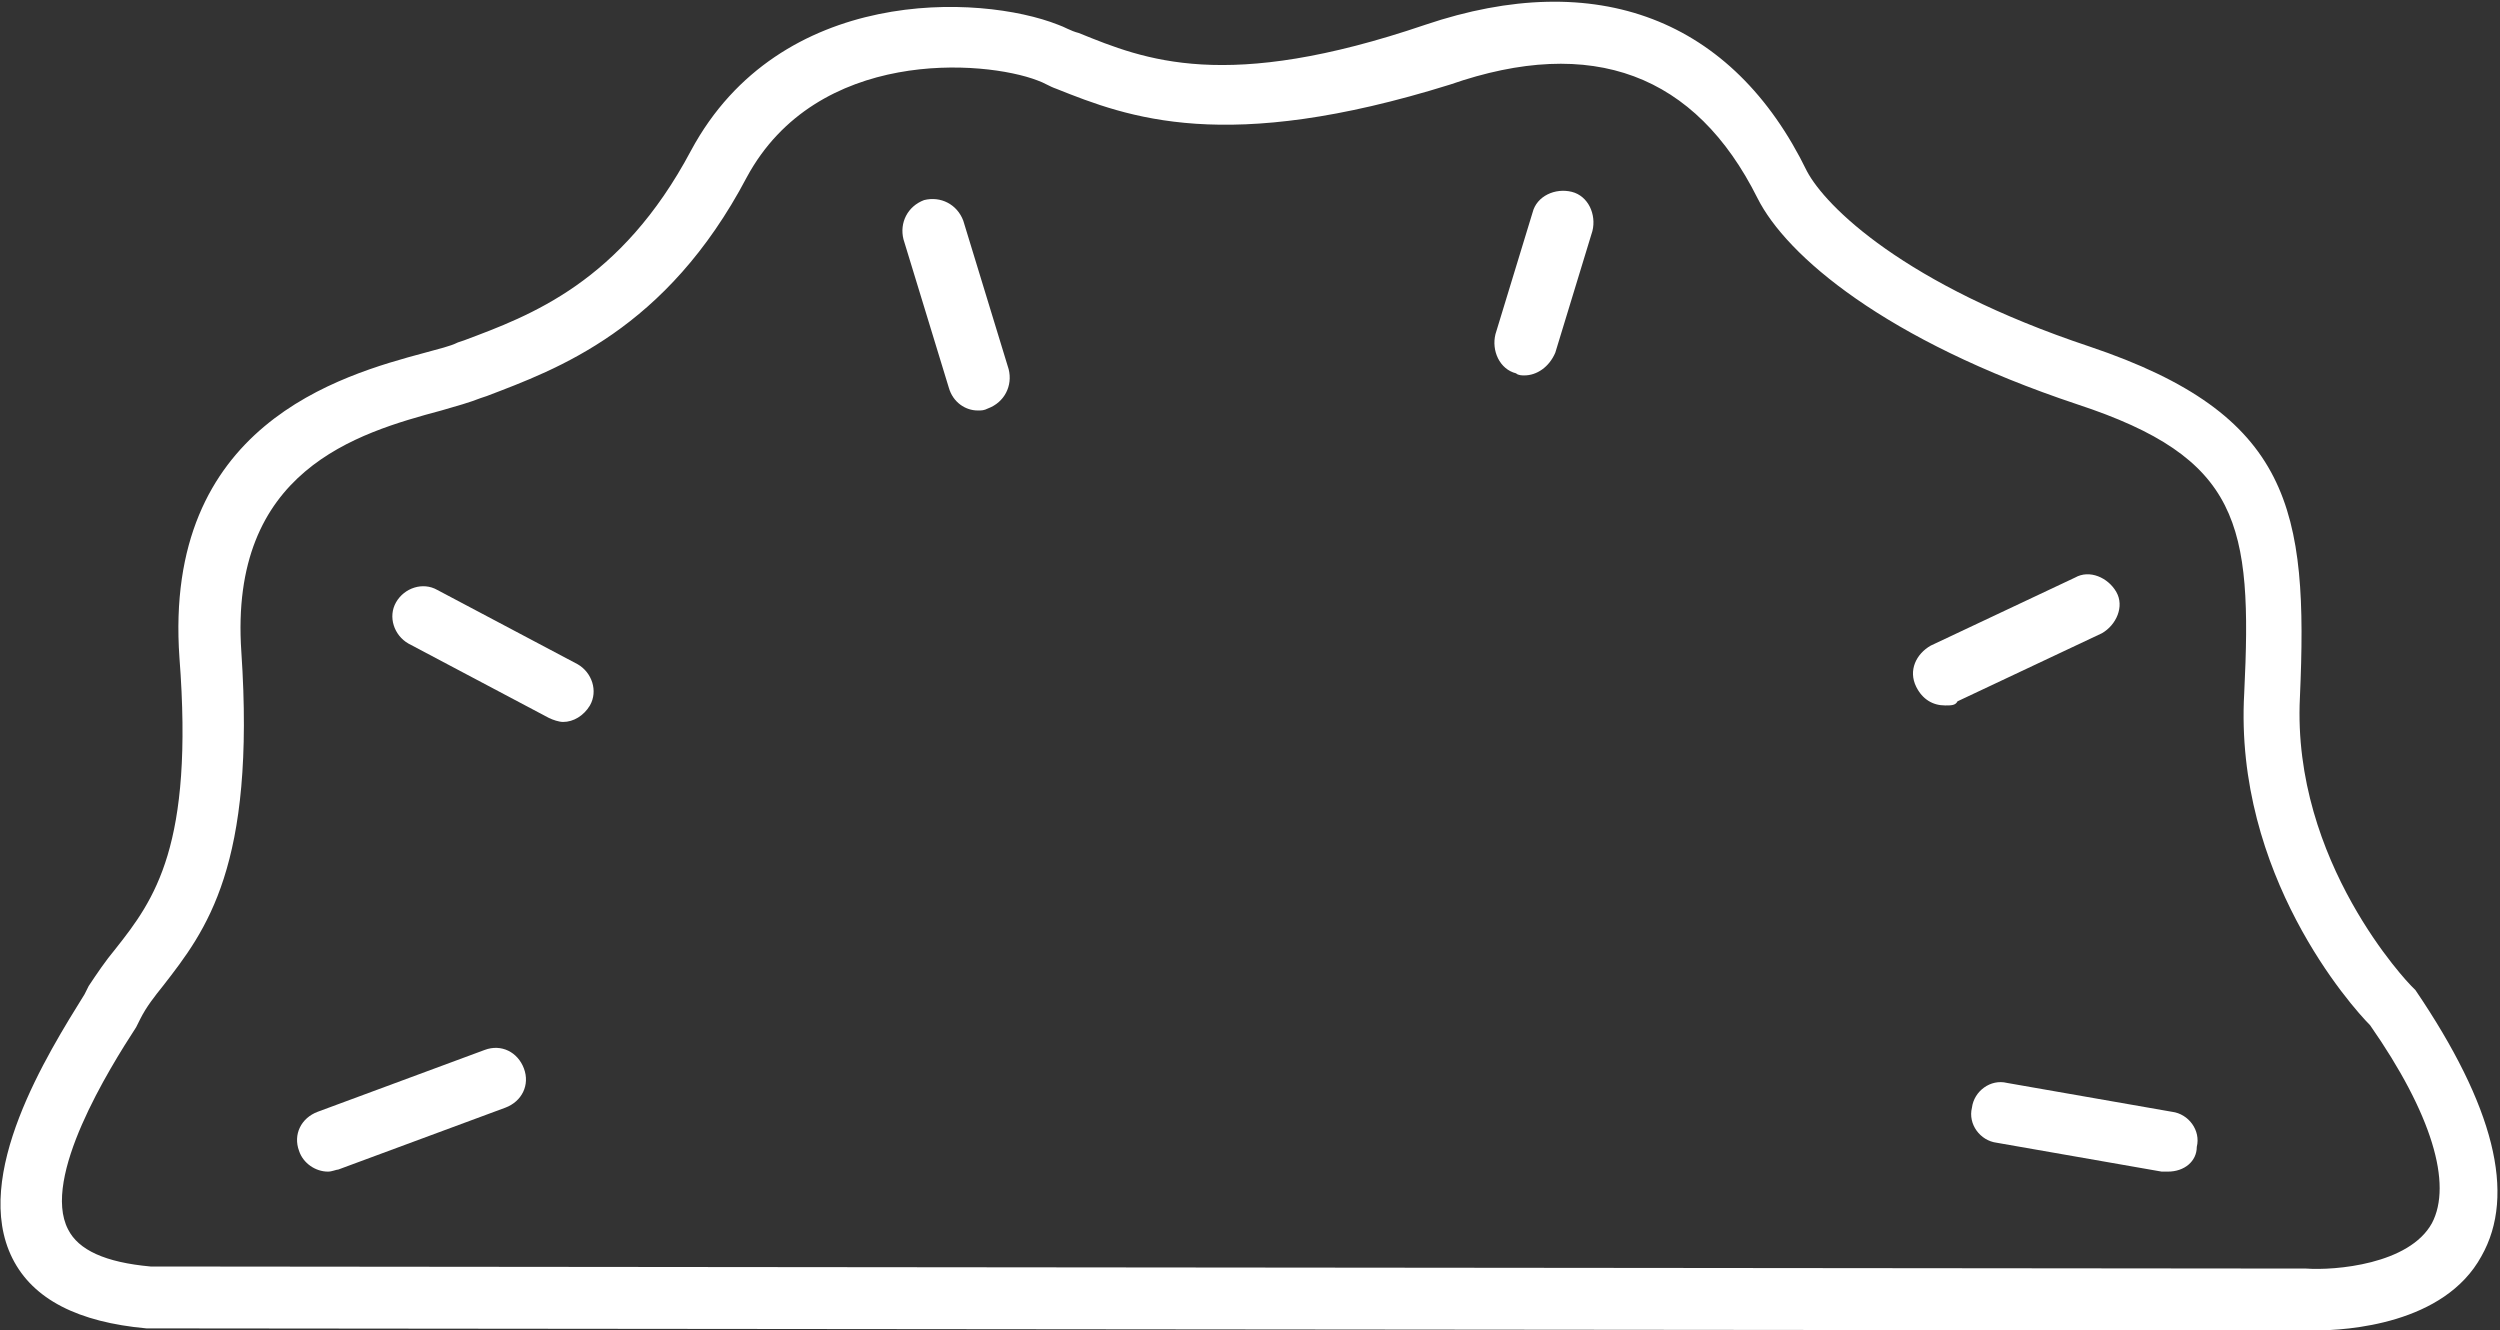 <?xml version="1.0" encoding="utf-8"?>
<!-- Generator: Adobe Illustrator 25.4.0, SVG Export Plug-In . SVG Version: 6.00 Build 0)  -->
<svg version="1.1" id="Ebene_1" xmlns="http://www.w3.org/2000/svg" xmlns:xlink="http://www.w3.org/1999/xlink" x="0px" y="0px"
	 viewBox="0 0 121.2 64.5" style="enable-background:new 0 0 121.2 64.5;" xml:space="preserve">
<rect x="0" y="0" width="121.2" height="64.5" fill="#333333" stroke="none"/>
<style type="text/css">
	.st0{fill:#FFFFFF;}
</style>
<g>
	<g>
		<path class="st0" d="M112.2,64.5c-0.3,0-0.5,0-0.5,0L7.1,64.4c-3.3-0.3-5.5-1.4-6.5-3.4c-2-4,1.7-9.9,3.5-12.8l0.2-0.4
			c0.4-0.6,0.8-1.2,1.3-1.8c1.9-2.4,3.8-5,3.1-14.1c-0.8-11.3,7.8-13.7,11.9-14.8c0.7-0.2,1.2-0.3,1.6-0.5l0.3-0.1
			c3.2-1.2,7.6-2.8,11-9.2c4.3-8,14-7.6,17.8-6.1c0.3,0.1,0.6,0.3,1,0.4c3.2,1.3,7.1,2.9,16.8-0.4c8.3-2.8,14.9-0.3,18.5,7.1
			c0.9,1.7,4.7,5.5,13.7,8.5c9.8,3.3,10.6,7.9,10.2,17c-0.4,8,5.3,13.9,5.4,14l0.2,0.2c3.8,5.6,4.9,9.9,3.2,12.9
			C118.5,64.2,113.8,64.5,112.2,64.5z M7.3,61.4l104.5,0.1c1.4,0.1,5-0.2,6.1-2.2c1-1.9,0-5.3-3-9.6c-0.9-0.9-6.6-7.3-6.1-16.1
			c0.4-8.2-0.2-11.4-8.1-14c-9.3-3.1-14.1-7.2-15.5-10c-3-6-8-7.9-14.9-5.5C59.4,7.5,54.7,5.7,51.2,4.3c-0.3-0.1-0.6-0.3-0.9-0.4
			c-2.6-1-10.7-1.6-14.1,4.7c-3.9,7.4-9.2,9.3-12.6,10.6l-0.3,0.1c-0.5,0.2-1.2,0.4-1.9,0.6c-4.1,1.1-10.3,2.9-9.7,11.7
			C12.4,42,10,45.1,7.9,47.8c-0.4,0.5-0.8,1-1.1,1.6l-0.2,0.4c-1.3,2-4.6,7.3-3.3,9.8C3.8,60.6,5.1,61.2,7.3,61.4z"/>
	</g>
	<g>
		<path class="st0" d="M105.1,56.8c-0.1,0-0.2,0-0.3,0l-8-1.4c-0.8-0.1-1.4-0.9-1.2-1.7c0.1-0.8,0.9-1.4,1.7-1.2l8,1.4
			c0.8,0.1,1.4,0.9,1.2,1.7C106.5,56.3,105.9,56.8,105.1,56.8z"/>
	</g>
	<g>
		<path class="st0" d="M94.3,34.2c-0.6,0-1.1-0.3-1.4-0.9c-0.4-0.8,0-1.6,0.7-2l7-3.3c0.7-0.4,1.6,0,2,0.7c0.4,0.7,0,1.6-0.7,2
			l-7,3.3C94.8,34.2,94.6,34.2,94.3,34.2z"/>
	</g>
	<g>
		<path class="st0" d="M73.9,18.2c-0.1,0-0.3,0-0.4-0.1c-0.8-0.2-1.2-1.1-1-1.9l1.8-5.9c0.2-0.8,1.1-1.2,1.9-1
			c0.8,0.2,1.2,1.1,1,1.9l-1.8,5.9C75.1,17.8,74.5,18.2,73.9,18.2z"/>
	</g>
	<g>
		<path class="st0" d="M47.4,19.9c-0.6,0-1.2-0.4-1.4-1.1l-2.2-7.2c-0.2-0.8,0.2-1.6,1-1.9c0.8-0.2,1.6,0.2,1.9,1l2.2,7.2
			c0.2,0.8-0.2,1.6-1,1.9C47.7,19.9,47.6,19.9,47.4,19.9z"/>
	</g>
	<g>
		<path class="st0" d="M27.3,35c-0.2,0-0.5-0.1-0.7-0.2l-6.8-3.6c-0.7-0.4-1-1.3-0.6-2c0.4-0.7,1.3-1,2-0.6l6.8,3.6
			c0.7,0.4,1,1.3,0.6,2C28.3,34.7,27.8,35,27.3,35z"/>
	</g>
	<g>
		<path class="st0" d="M15.9,56.8c-0.6,0-1.2-0.4-1.4-1c-0.3-0.8,0.1-1.6,0.9-1.9l8.1-3c0.8-0.3,1.6,0.1,1.9,0.9
			c0.3,0.8-0.1,1.6-0.9,1.9l-8.1,3C16.3,56.7,16.1,56.8,15.9,56.8z"/>
	</g>
</g>
</svg>
